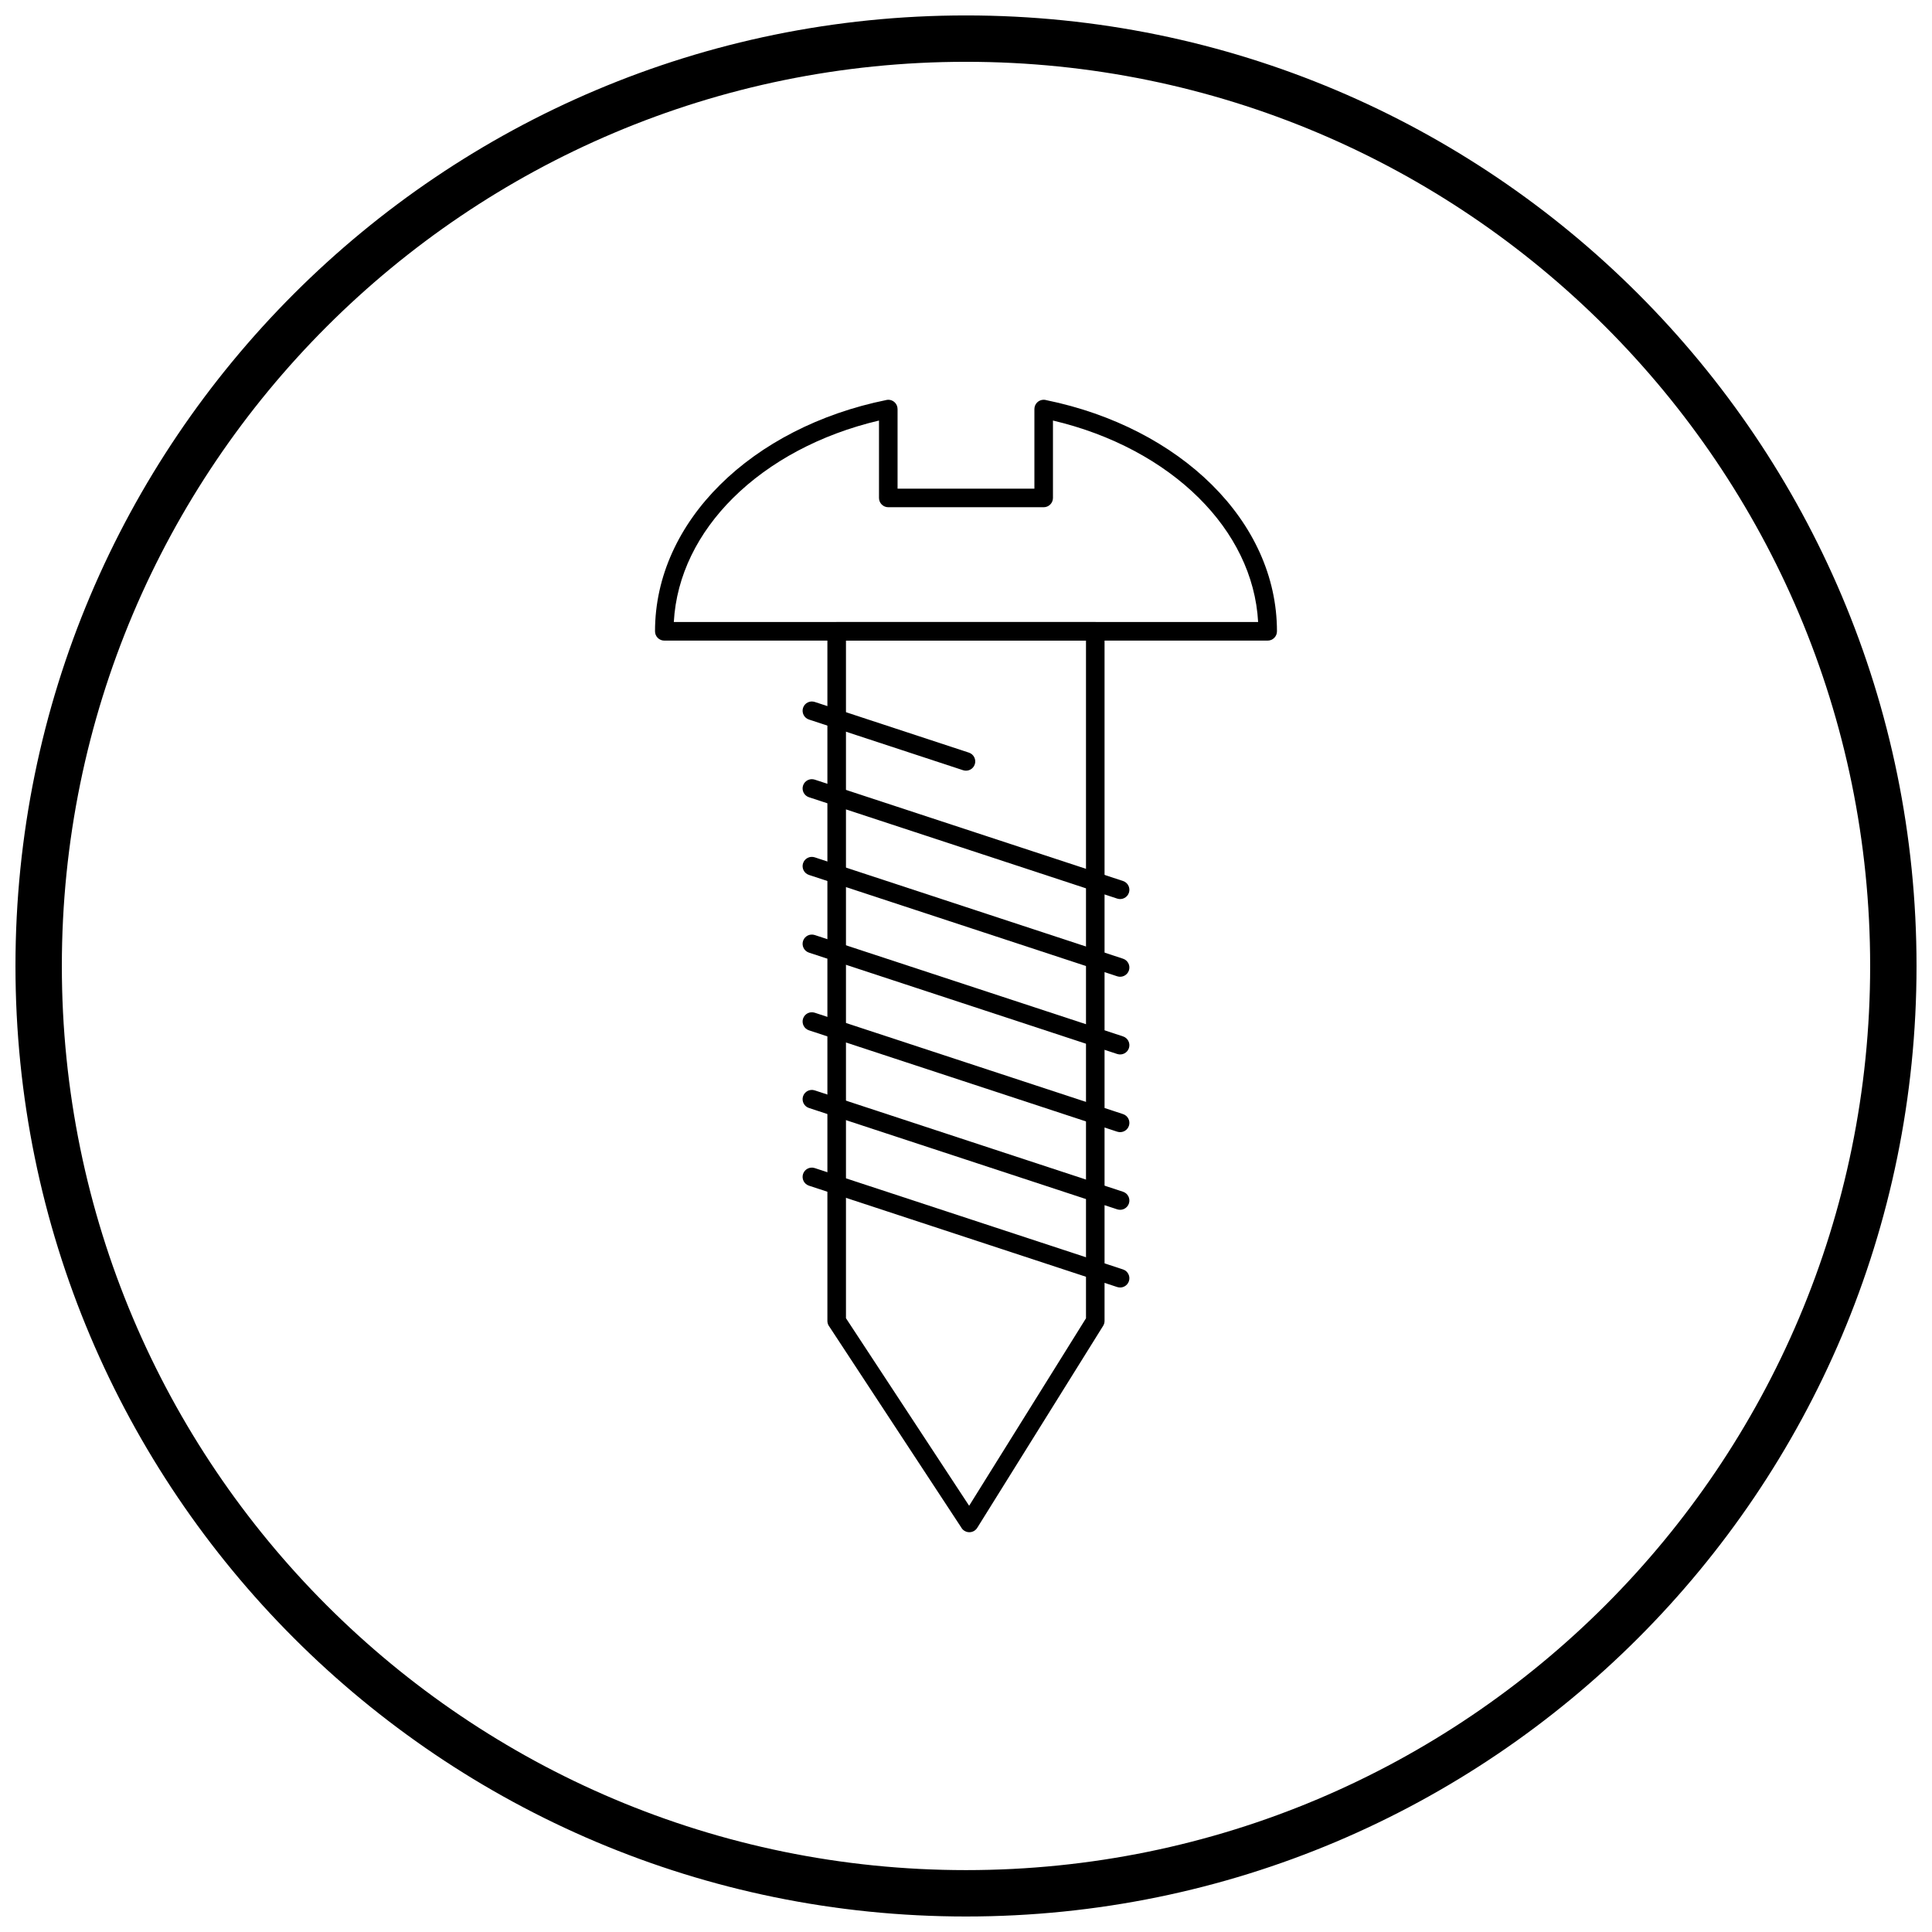 <?xml version="1.0" encoding="UTF-8"?>
<!-- Uploaded to: SVG Repo, www.svgrepo.com, Generator: SVG Repo Mixer Tools -->
<svg width="800px" height="800px" version="1.1" viewBox="144 144 512 512" xmlns="http://www.w3.org/2000/svg">
 <defs>
  <clipPath id="a">
   <path d="m148.09 148.09h503.81v503.81h-503.81z"/>
  </clipPath>
 </defs>
 <path d="m365.73 308.85h68.527c1.359 0 2.461 1.102 2.461 2.461v182.75c0 0.531-0.168 1.023-0.453 1.426l-33.289 53.41-2.086-1.297 2.086 1.301c-0.719 1.152-2.234 1.504-3.391 0.785-0.383-0.238-0.676-0.566-0.875-0.938l-35.031-53.344 2.047-1.344-2.055 1.352c-0.273-0.418-0.402-0.887-0.402-1.352v-182.75c0-1.359 1.102-2.461 2.461-2.461zm66.07 4.922h-63.609v179.57l32.641 49.703 30.969-49.684z"/>
 <path d="m421.31 250.05c17.66 3.621 32.988 11.637 43.859 22.426 10.812 10.727 17.238 24.191 17.238 38.832 0 1.359-1.102 2.461-2.461 2.461h-159.9c-1.359 0-2.461-1.102-2.461-2.461 0-14.641 6.426-28.102 17.238-38.832 10.918-10.836 26.336-18.875 44.094-22.473l-0.004-0.012c1.332-0.27 2.629 0.59 2.898 1.922 0.035 0.176 0.051 0.352 0.051 0.527v21.059h36.262v-21.098c0-1.359 1.102-2.461 2.461-2.461 0.25 0 0.492 0.039 0.723 0.109zm40.398 25.902c-9.656-9.582-23.109-16.844-38.664-20.504v20.512c0 1.359-1.102 2.461-2.461 2.461h-41.18c-1.359 0-2.461-1.102-2.461-2.461v-20.512c-15.555 3.66-29.008 10.922-38.664 20.504-9.281 9.211-15.031 20.566-15.711 32.891h154.85c-0.68-12.324-6.43-23.684-15.711-32.891z"/>
 <path d="m359.91 330.02c-1.289-0.418-2.676 0.285-3.094 1.574-0.418 1.289 0.285 2.676 1.574 3.094l40.848 13.43c1.289 0.418 2.676-0.285 3.094-1.574 0.418-1.289-0.285-2.676-1.574-3.094z"/>
 <path d="m359.91 350.61c-1.289-0.418-2.676 0.285-3.094 1.574-0.418 1.289 0.285 2.676 1.574 3.094l81.695 26.863c1.289 0.418 2.676-0.285 3.094-1.574 0.418-1.289-0.285-2.676-1.574-3.094z"/>
 <path d="m359.91 371.2c-1.289-0.418-2.676 0.285-3.094 1.574-0.418 1.289 0.285 2.676 1.574 3.094l81.695 26.863c1.289 0.418 2.676-0.285 3.094-1.574 0.418-1.289-0.285-2.676-1.574-3.094z"/>
 <path d="m359.91 391.79c-1.289-0.418-2.676 0.285-3.094 1.574-0.418 1.289 0.285 2.676 1.574 3.094l81.695 26.863c1.289 0.418 2.676-0.285 3.094-1.574 0.418-1.289-0.285-2.676-1.574-3.094z"/>
 <path d="m359.91 412.38c-1.289-0.418-2.676 0.285-3.094 1.574-0.418 1.289 0.285 2.676 1.574 3.094l81.695 26.863c1.289 0.418 2.676-0.285 3.094-1.574 0.418-1.289-0.285-2.676-1.574-3.094z"/>
 <path d="m359.91 432.96c-1.289-0.418-2.676 0.285-3.094 1.574-0.418 1.289 0.285 2.676 1.574 3.094l81.695 26.863c1.289 0.418 2.676-0.285 3.094-1.574 0.418-1.289-0.285-2.676-1.574-3.094z"/>
 <path d="m359.91 453.55c-1.289-0.418-2.676 0.285-3.094 1.574-0.418 1.289 0.285 2.676 1.574 3.094l81.695 26.863c1.289 0.418 2.676-0.285 3.094-1.574 0.418-1.289-0.285-2.676-1.574-3.094z"/>
 <g clip-path="url(#a)">
  <path d="m400 148.09c69.562 0 132.54 28.195 178.12 73.781 45.586 45.586 73.781 108.56 73.781 178.12s-28.195 132.54-73.781 178.12c-45.586 45.586-108.56 73.781-178.12 73.781s-132.54-28.195-178.12-73.781c-45.586-45.586-73.781-108.56-73.781-178.12s28.195-132.54 73.781-178.12c45.586-45.586 108.56-73.781 178.12-73.781zm169.43 82.469c-43.363-43.363-103.27-70.18-169.43-70.18s-126.07 26.82-169.43 70.18c-43.363 43.363-70.18 103.27-70.18 169.43 0 66.168 26.82 126.07 70.18 169.43 43.363 43.363 103.27 70.18 169.43 70.18s126.07-26.82 169.43-70.18c43.363-43.363 70.18-103.27 70.18-169.43 0-66.168-26.82-126.07-70.18-169.43z"/>
 </g>
</svg>